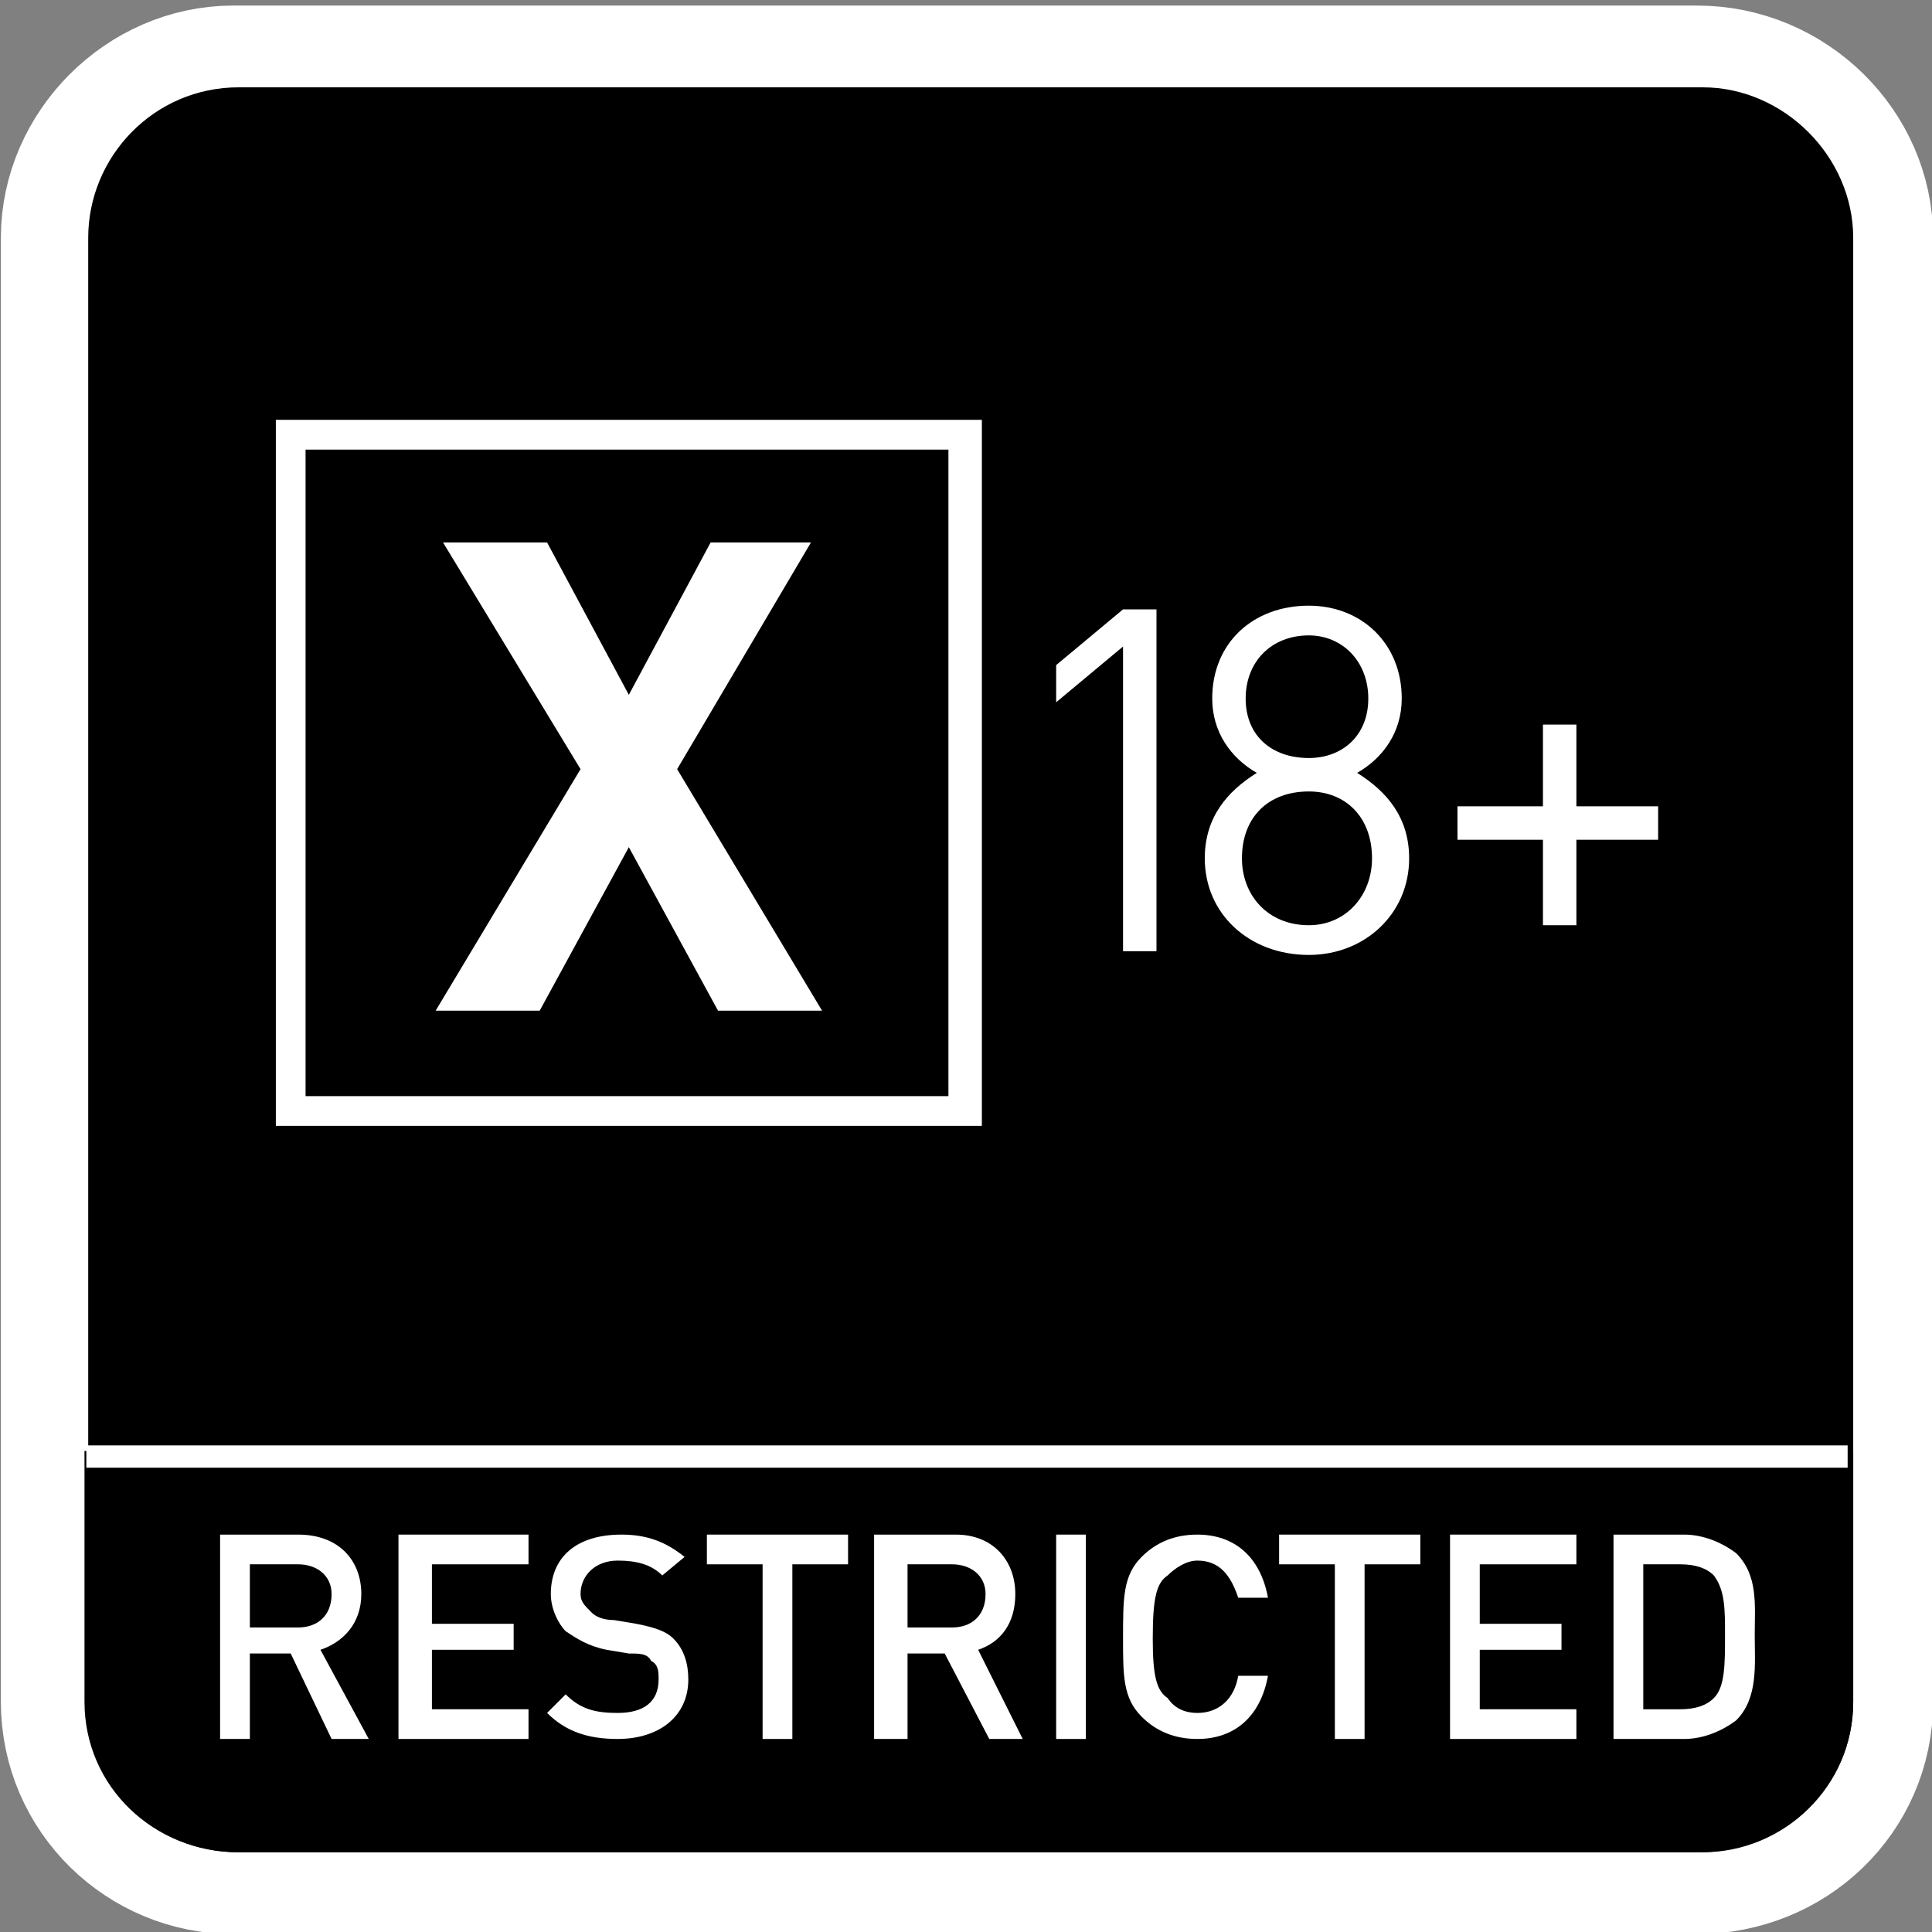 <?xml version="1.0" encoding="UTF-8" standalone="no"?>
<!-- Created with Inkscape (http://www.inkscape.org/) -->
<svg xmlns:svg="http://www.w3.org/2000/svg" xmlns="http://www.w3.org/2000/svg" version="1.0" width="200" height="200" id="svg2">
  <rect width="100%" height="100%" fill="#808080" stroke="none"/>
  <defs id="defs4"/>
  <g transform="matrix(4.191, 0, 0, 4.191, -873.402, -1803.31)" id="g3724">
    <path d="M 253.991,472.317 C 253.991,474.336 252.339,475.896 250.319,475.896 L 214.158,475.896 C 212.23,475.896 210.578,474.336 210.578,472.317 L 210.578,436.155 C 210.578,434.228 212.23,432.576 214.158,432.576 L 250.319,432.576 C 252.339,432.576 253.991,434.228 253.991,436.155 L 253.991,472.317 z " style="fill: none; stroke: rgb(255, 255, 255); stroke-width: 4.314;" id="path3610"/>
    <path d="M 254.037,472.317 C 254.037,474.336 252.385,475.896 250.457,475.896 L 214.295,475.896 C 212.276,475.896 210.716,474.336 210.716,472.317 L 210.716,436.155 C 210.716,434.228 212.276,432.576 214.295,432.576 L 250.457,432.576 C 252.385,432.576 254.037,434.228 254.037,436.155 L 254.037,472.317 z " style="fill: rgb(0, 0, 0); stroke: none; stroke-width: 4.314;" id="62499816"/>
    <path d="M 254.037,472.317 C 254.037,474.336 252.385,475.896 250.457,475.896 L 214.295,475.896 C 212.276,475.896 210.716,474.336 210.716,472.317 L 210.716,436.155 C 210.716,434.228 212.276,432.576 214.295,432.576 L 250.457,432.576 C 252.385,432.576 254.037,434.228 254.037,436.155 L 254.037,472.317 z " style="fill: none; stroke: rgb(0, 0, 0); stroke-width: 0.275;" id="62499728"/>
    <path d="M 210.624,466.259 L 210.624,472.317 C 210.624,474.336 212.276,475.896 214.295,475.896 L 250.365,475.896 C 252.385,475.896 254.037,474.336 254.037,472.317 L 254.037,466.259 L 210.624,466.259 z " style="fill: rgb(0, 0, 0); stroke: rgb(0, 0, 0); stroke-width: 0.275;" id="62637224"/>
    <path d="M 215.764,468.921 L 214.571,468.921 L 214.571,470.481 L 215.764,470.481 C 216.223,470.481 216.59,470.206 216.59,469.655 C 216.59,469.196 216.223,468.921 215.764,468.921 z M 216.59,473.235 L 215.58,471.124 L 214.571,471.124 L 214.571,473.235 L 213.836,473.235 L 213.836,468.187 L 215.764,468.187 C 216.773,468.187 217.324,468.829 217.324,469.655 C 217.324,470.39 216.865,470.848 216.315,471.032 L 217.508,473.235 L 216.59,473.235 z " style="fill: rgb(255, 255, 255);" id="62637136"/>
    <path d="M 218.242,473.235 L 218.242,468.187 L 221.454,468.187 L 221.454,468.921 L 219.068,468.921 L 219.068,470.39 L 221.087,470.39 L 221.087,471.032 L 219.068,471.032 L 219.068,472.501 L 221.454,472.501 L 221.454,473.235 L 218.242,473.235 z " style="fill: rgb(255, 255, 255);" id="62637048"/>
    <path d="M 223.657,473.235 C 222.923,473.235 222.372,473.051 221.913,472.592 L 222.372,472.133 C 222.739,472.501 223.106,472.592 223.657,472.592 C 224.299,472.592 224.667,472.317 224.667,471.766 C 224.667,471.583 224.667,471.399 224.483,471.307 C 224.391,471.124 224.208,471.124 223.932,471.124 L 223.382,471.032 C 222.923,470.94 222.647,470.757 222.372,470.573 C 222.189,470.39 222.005,470.022 222.005,469.655 C 222.005,468.738 222.647,468.187 223.749,468.187 C 224.391,468.187 224.85,468.37 225.309,468.738 L 224.758,469.196 C 224.483,468.921 224.116,468.829 223.657,468.829 C 223.106,468.829 222.739,469.196 222.739,469.655 C 222.739,469.839 222.831,469.931 223.015,470.114 C 223.106,470.206 223.29,470.298 223.565,470.298 L 224.116,470.39 C 224.575,470.481 224.85,470.573 225.034,470.757 C 225.309,471.032 225.401,471.399 225.401,471.766 C 225.401,472.684 224.667,473.235 223.657,473.235 z " style="fill: rgb(255, 255, 255);" id="62636960"/>
    <path d="M 227.971,468.921 L 227.971,473.235 L 227.236,473.235 L 227.236,468.921 L 225.86,468.921 L 225.86,468.187 L 229.347,468.187 L 229.347,468.921 L 227.971,468.921 z " style="fill: rgb(255, 255, 255);" id="62636872"/>
    <path d="M 231.917,468.921 L 230.816,468.921 L 230.816,470.481 L 231.917,470.481 C 232.376,470.481 232.743,470.206 232.743,469.655 C 232.743,469.196 232.376,468.921 231.917,468.921 z M 232.835,473.235 L 231.734,471.124 L 230.816,471.124 L 230.816,473.235 L 229.99,473.235 L 229.99,468.187 L 232.009,468.187 C 232.927,468.187 233.478,468.829 233.478,469.655 C 233.478,470.39 233.11,470.848 232.56,471.032 L 233.661,473.235 L 232.835,473.235 z " style="fill: rgb(255, 255, 255);" id="62636784"/>
    <path d="M 234.487,473.235 L 235.221,473.235 L 235.221,468.187 L 234.487,468.187 L 234.487,473.235 z " style="fill: rgb(255, 255, 255);" id="62636696"/>
    <path d="M 237.975,473.235 C 237.424,473.235 236.965,473.051 236.598,472.684 C 236.139,472.225 236.139,471.674 236.139,470.757 C 236.139,469.747 236.139,469.196 236.598,468.738 C 236.965,468.37 237.424,468.187 237.975,468.187 C 238.893,468.187 239.535,468.738 239.719,469.747 L 238.984,469.747 C 238.801,469.196 238.526,468.829 237.975,468.829 C 237.7,468.829 237.424,469.013 237.241,469.196 C 236.965,469.38 236.873,469.747 236.873,470.757 C 236.873,471.674 236.965,472.042 237.241,472.225 C 237.424,472.501 237.7,472.592 237.975,472.592 C 238.526,472.592 238.893,472.225 238.984,471.674 L 239.719,471.674 C 239.535,472.684 238.893,473.235 237.975,473.235 z " style="fill: rgb(255, 255, 255);" id="62636608"/>
    <path d="M 242.105,468.921 L 242.105,473.235 L 241.371,473.235 L 241.371,468.921 L 239.994,468.921 L 239.994,468.187 L 243.482,468.187 L 243.482,468.921 L 242.105,468.921 z " style="fill: rgb(255, 255, 255);" id="62636520"/>
    <path d="M 244.216,473.235 L 244.216,468.187 L 247.337,468.187 L 247.337,468.921 L 244.95,468.921 L 244.95,470.39 L 246.969,470.39 L 246.969,471.032 L 244.95,471.032 L 244.95,472.501 L 247.337,472.501 L 247.337,473.235 L 244.216,473.235 z " style="fill: rgb(255, 255, 255);" id="62636432"/>
    <path d="M 250.732,469.196 C 250.549,469.013 250.274,468.921 249.906,468.921 L 248.989,468.921 L 248.989,472.501 L 249.906,472.501 C 250.274,472.501 250.549,472.409 250.732,472.225 C 251.008,471.95 251.008,471.399 251.008,470.665 C 251.008,470.022 251.008,469.564 250.732,469.196 z M 251.283,472.776 C 250.916,473.051 250.457,473.235 249.998,473.235 L 248.254,473.235 L 248.254,468.187 L 249.998,468.187 C 250.457,468.187 250.916,468.37 251.283,468.646 C 251.834,469.196 251.742,469.931 251.742,470.665 C 251.742,471.399 251.834,472.225 251.283,472.776 z " style="fill: rgb(255, 255, 255);" id="62636344"/>
    <path d="M 210.532,466.259 L 254.037,466.259" style="fill: none; stroke: rgb(255, 255, 255); stroke-width: 0.551;" id="62636256"/>
    <path d="M 236.139,453.777 L 236.139,446.251 L 234.487,447.628 L 234.487,446.71 L 236.139,445.333 L 236.965,445.333 L 236.965,453.777 L 236.139,453.777 z " style="fill: rgb(255, 255, 255);" id="62636168"/>
    <path d="M 240.728,445.976 C 239.81,445.976 239.168,446.618 239.168,447.536 C 239.168,448.454 239.81,449.005 240.728,449.005 C 241.554,449.005 242.197,448.454 242.197,447.536 C 242.197,446.618 241.554,445.976 240.728,445.976 z M 240.728,449.831 C 239.719,449.831 239.076,450.473 239.076,451.483 C 239.076,452.4 239.719,453.135 240.728,453.135 C 241.646,453.135 242.289,452.4 242.289,451.483 C 242.289,450.473 241.646,449.831 240.728,449.831 z M 240.728,453.869 C 239.26,453.869 238.158,452.859 238.158,451.483 C 238.158,450.473 238.709,449.831 239.443,449.372 C 238.801,449.005 238.342,448.362 238.342,447.536 C 238.342,446.159 239.352,445.242 240.728,445.242 C 242.013,445.242 243.023,446.159 243.023,447.536 C 243.023,448.362 242.564,449.005 241.921,449.372 C 242.656,449.831 243.206,450.473 243.206,451.483 C 243.206,452.859 242.105,453.869 240.728,453.869 z " style="fill: rgb(255, 255, 255);" id="62636080"/>
    <path d="M 247.337,451.024 L 247.337,453.135 L 246.511,453.135 L 246.511,451.024 L 244.4,451.024 L 244.4,450.198 L 246.511,450.198 L 246.511,448.179 L 247.337,448.179 L 247.337,450.198 L 249.356,450.198 L 249.356,451.024 L 247.337,451.024 z " style="fill: rgb(255, 255, 255);" id="62635992"/>
    <path d="M 226.135,455.246 L 223.932,451.207 L 221.73,455.246 L 219.16,455.246 L 222.739,449.28 L 219.343,443.681 L 221.913,443.681 L 223.932,447.444 L 225.952,443.681 L 228.43,443.681 L 225.125,449.28 L 228.705,455.246 L 226.135,455.246 z " style="fill: rgb(255, 255, 255);" id="62635904"/>
    <path d="M 231.826,441.387 C 231.826,442.121 231.826,456.622 231.826,457.357 C 231.183,457.357 216.682,457.357 215.947,457.357 C 215.947,456.622 215.947,442.121 215.947,441.387 C 216.682,441.387 231.183,441.387 231.826,441.387 z M 232.284,440.652 L 215.213,440.652 L 215.213,458.091 L 232.652,458.091 L 232.652,440.652 L 232.284,440.652 z " style="fill: rgb(255, 255, 255);" id="62635816"/>
  </g>
</svg>